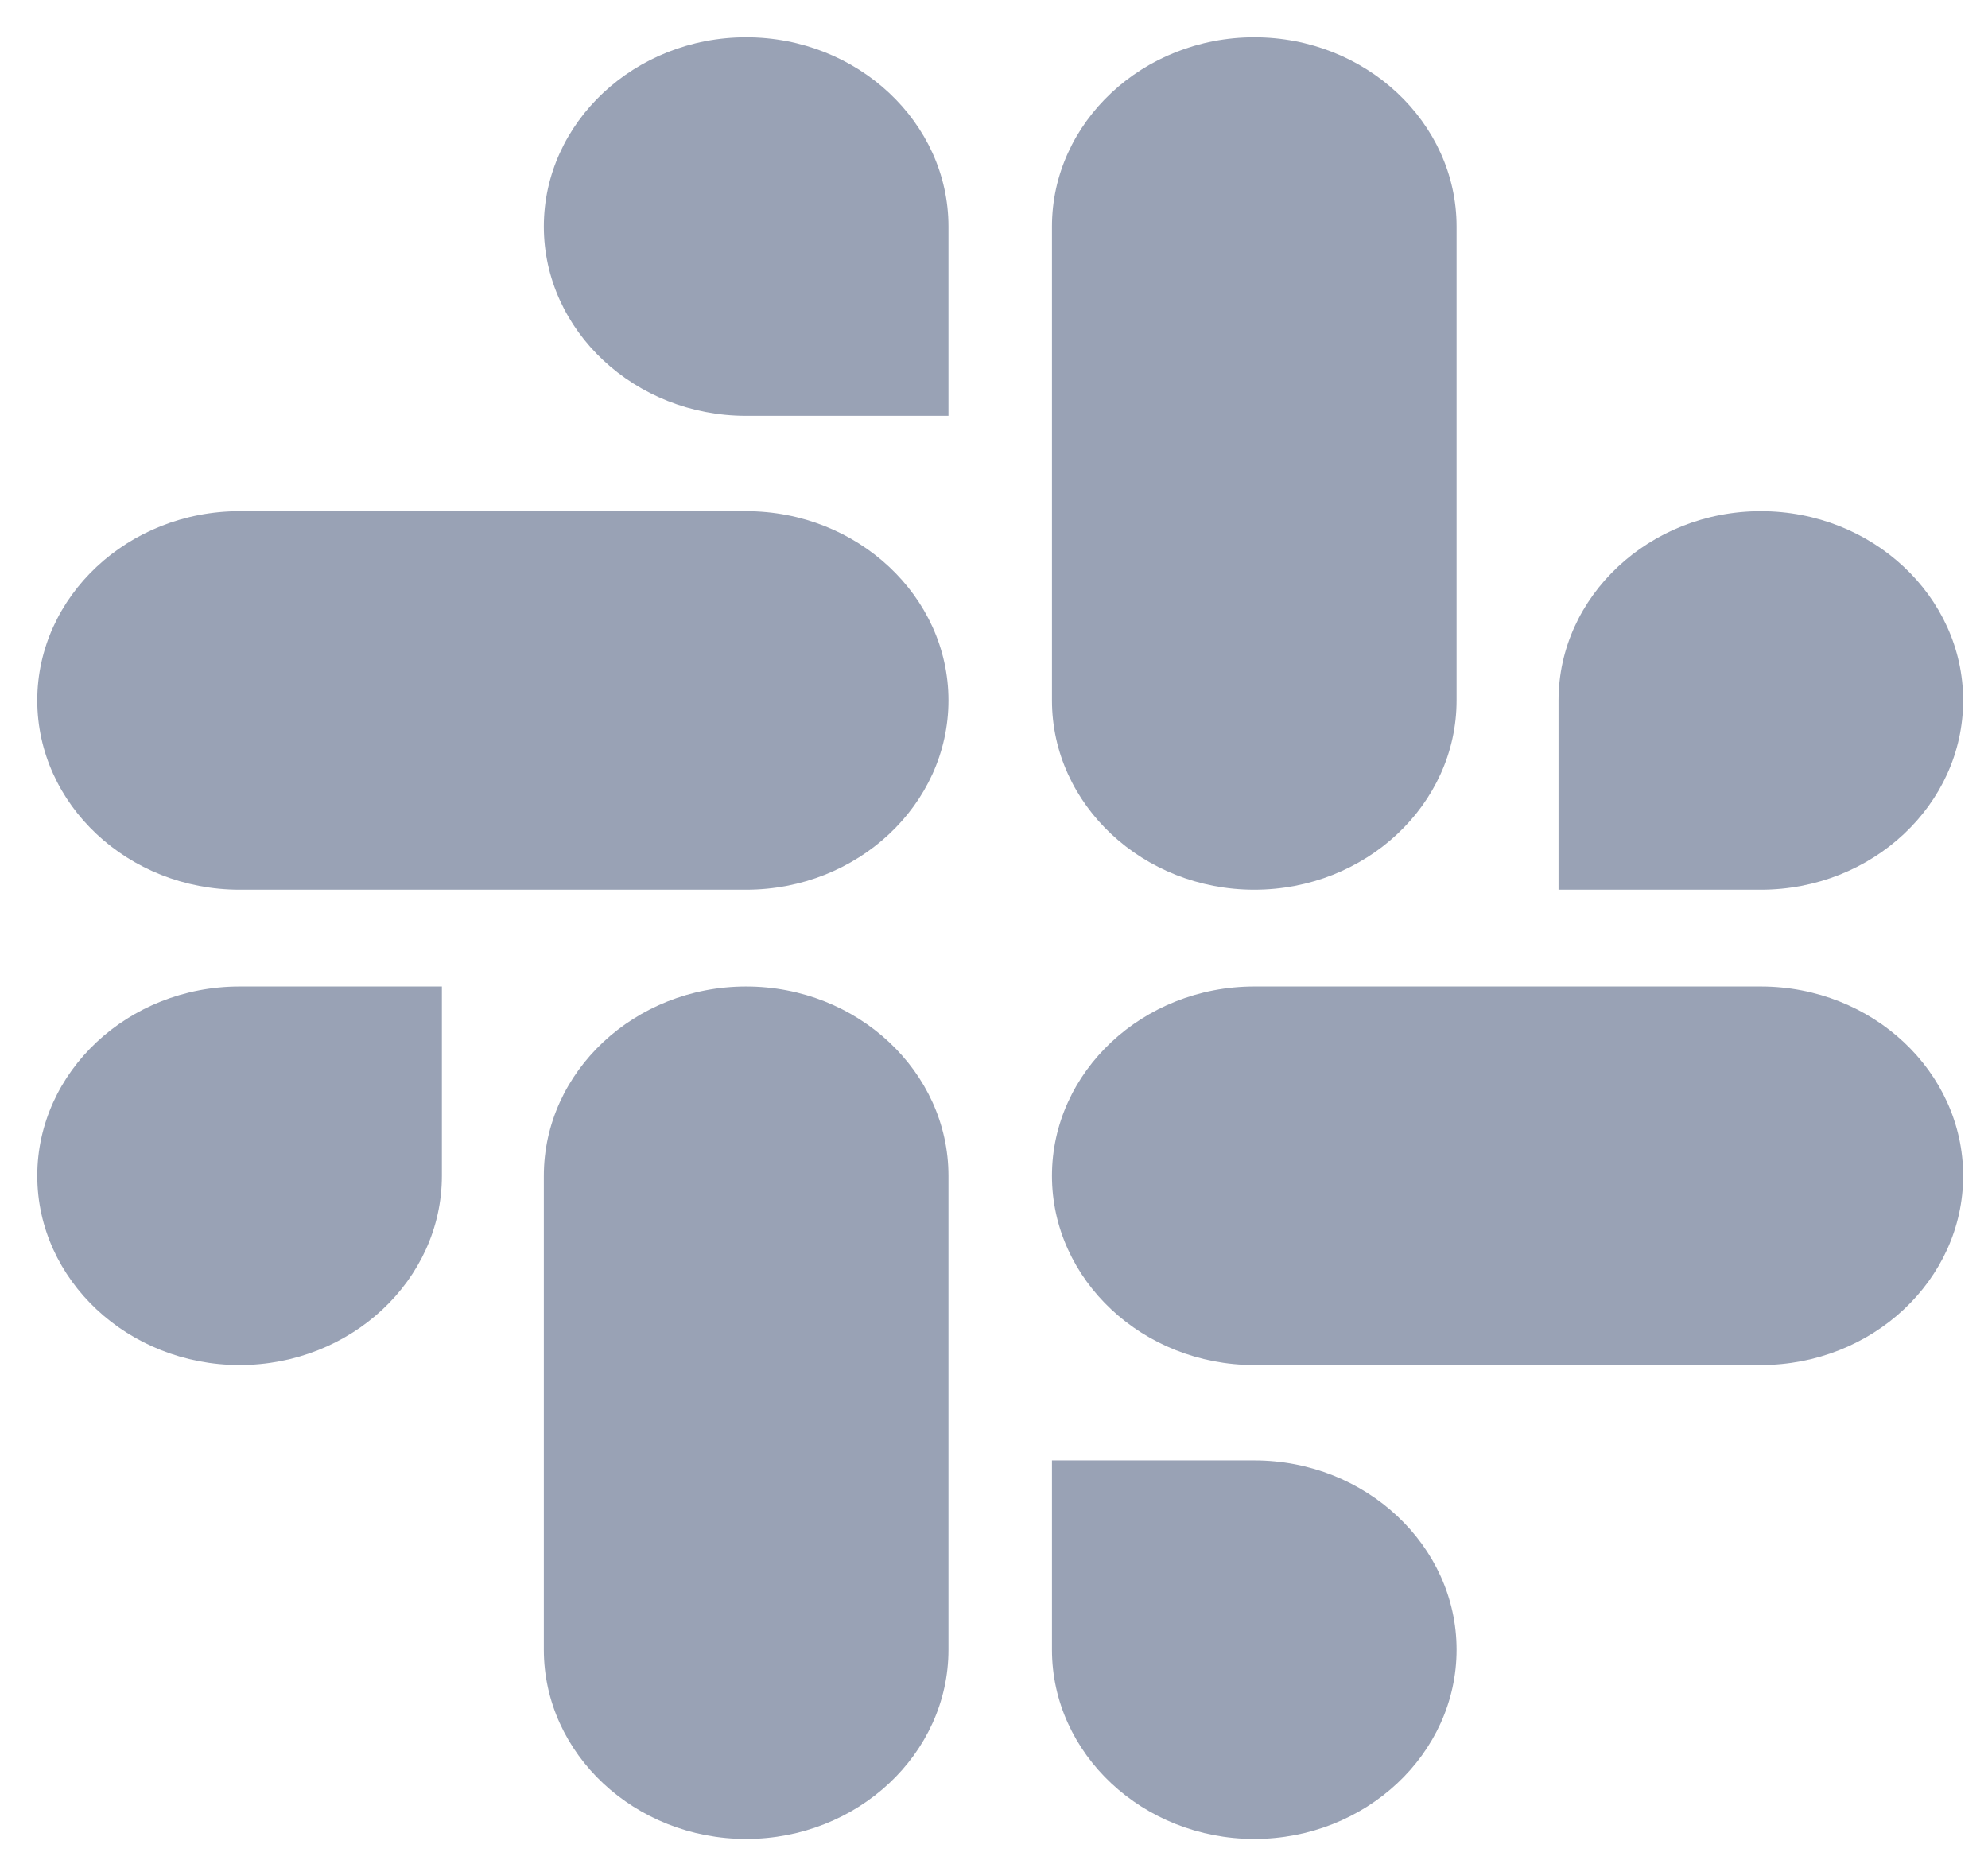 <svg width="32" height="30" viewBox="0 0 32 30" fill="none" xmlns="http://www.w3.org/2000/svg">
<path d="M7.113 18.926C7.113 20.602 5.649 21.972 3.857 21.972C2.064 21.972 0.6 20.602 0.6 18.926C0.6 17.249 2.064 15.879 3.857 15.879H7.113V18.926Z" fill="#99A2B5"/>
<path d="M8.754 18.926C8.754 17.249 10.218 15.879 12.01 15.879C13.803 15.879 15.267 17.249 15.267 18.926V26.554C15.267 28.23 13.803 29.6 12.01 29.6C10.218 29.6 8.754 28.23 8.754 26.554V18.926Z" fill="#99A2B5"/>
<path d="M12.01 6.693C10.218 6.693 8.754 5.323 8.754 3.646C8.754 1.97 10.218 0.6 12.01 0.6C13.803 0.6 15.267 1.97 15.267 3.646V6.693H12.01Z" fill="#99A2B5"/>
<path d="M12.01 8.228C13.803 8.228 15.267 9.598 15.267 11.274C15.267 12.951 13.803 14.321 12.01 14.321H3.857C2.064 14.321 0.6 12.951 0.6 11.274C0.6 9.598 2.064 8.228 3.857 8.228H12.01Z" fill="#99A2B5"/>
<path d="M25.087 11.274C25.087 9.598 26.551 8.228 28.343 8.228C30.136 8.228 31.6 9.598 31.6 11.274C31.6 12.951 30.136 14.321 28.343 14.321H25.087V11.274Z" fill="#99A2B5"/>
<path d="M23.446 11.274C23.446 12.951 21.982 14.321 20.19 14.321C18.397 14.321 16.933 12.951 16.933 11.274V3.646C16.933 1.97 18.397 0.6 20.19 0.6C21.982 0.6 23.446 1.97 23.446 3.646V11.274Z" fill="#99A2B5"/>
<path d="M20.19 23.507C21.982 23.507 23.446 24.877 23.446 26.554C23.446 28.23 21.982 29.6 20.19 29.6C18.397 29.6 16.933 28.23 16.933 26.554V23.507H20.19Z" fill="#99A2B5"/>
<path d="M20.19 21.972C18.397 21.972 16.933 20.602 16.933 18.926C16.933 17.249 18.397 15.879 20.19 15.879H28.343C30.136 15.879 31.6 17.249 31.6 18.926C31.6 20.602 30.136 21.972 28.343 21.972H20.19Z" fill="#99A2B5"/>
</svg>

